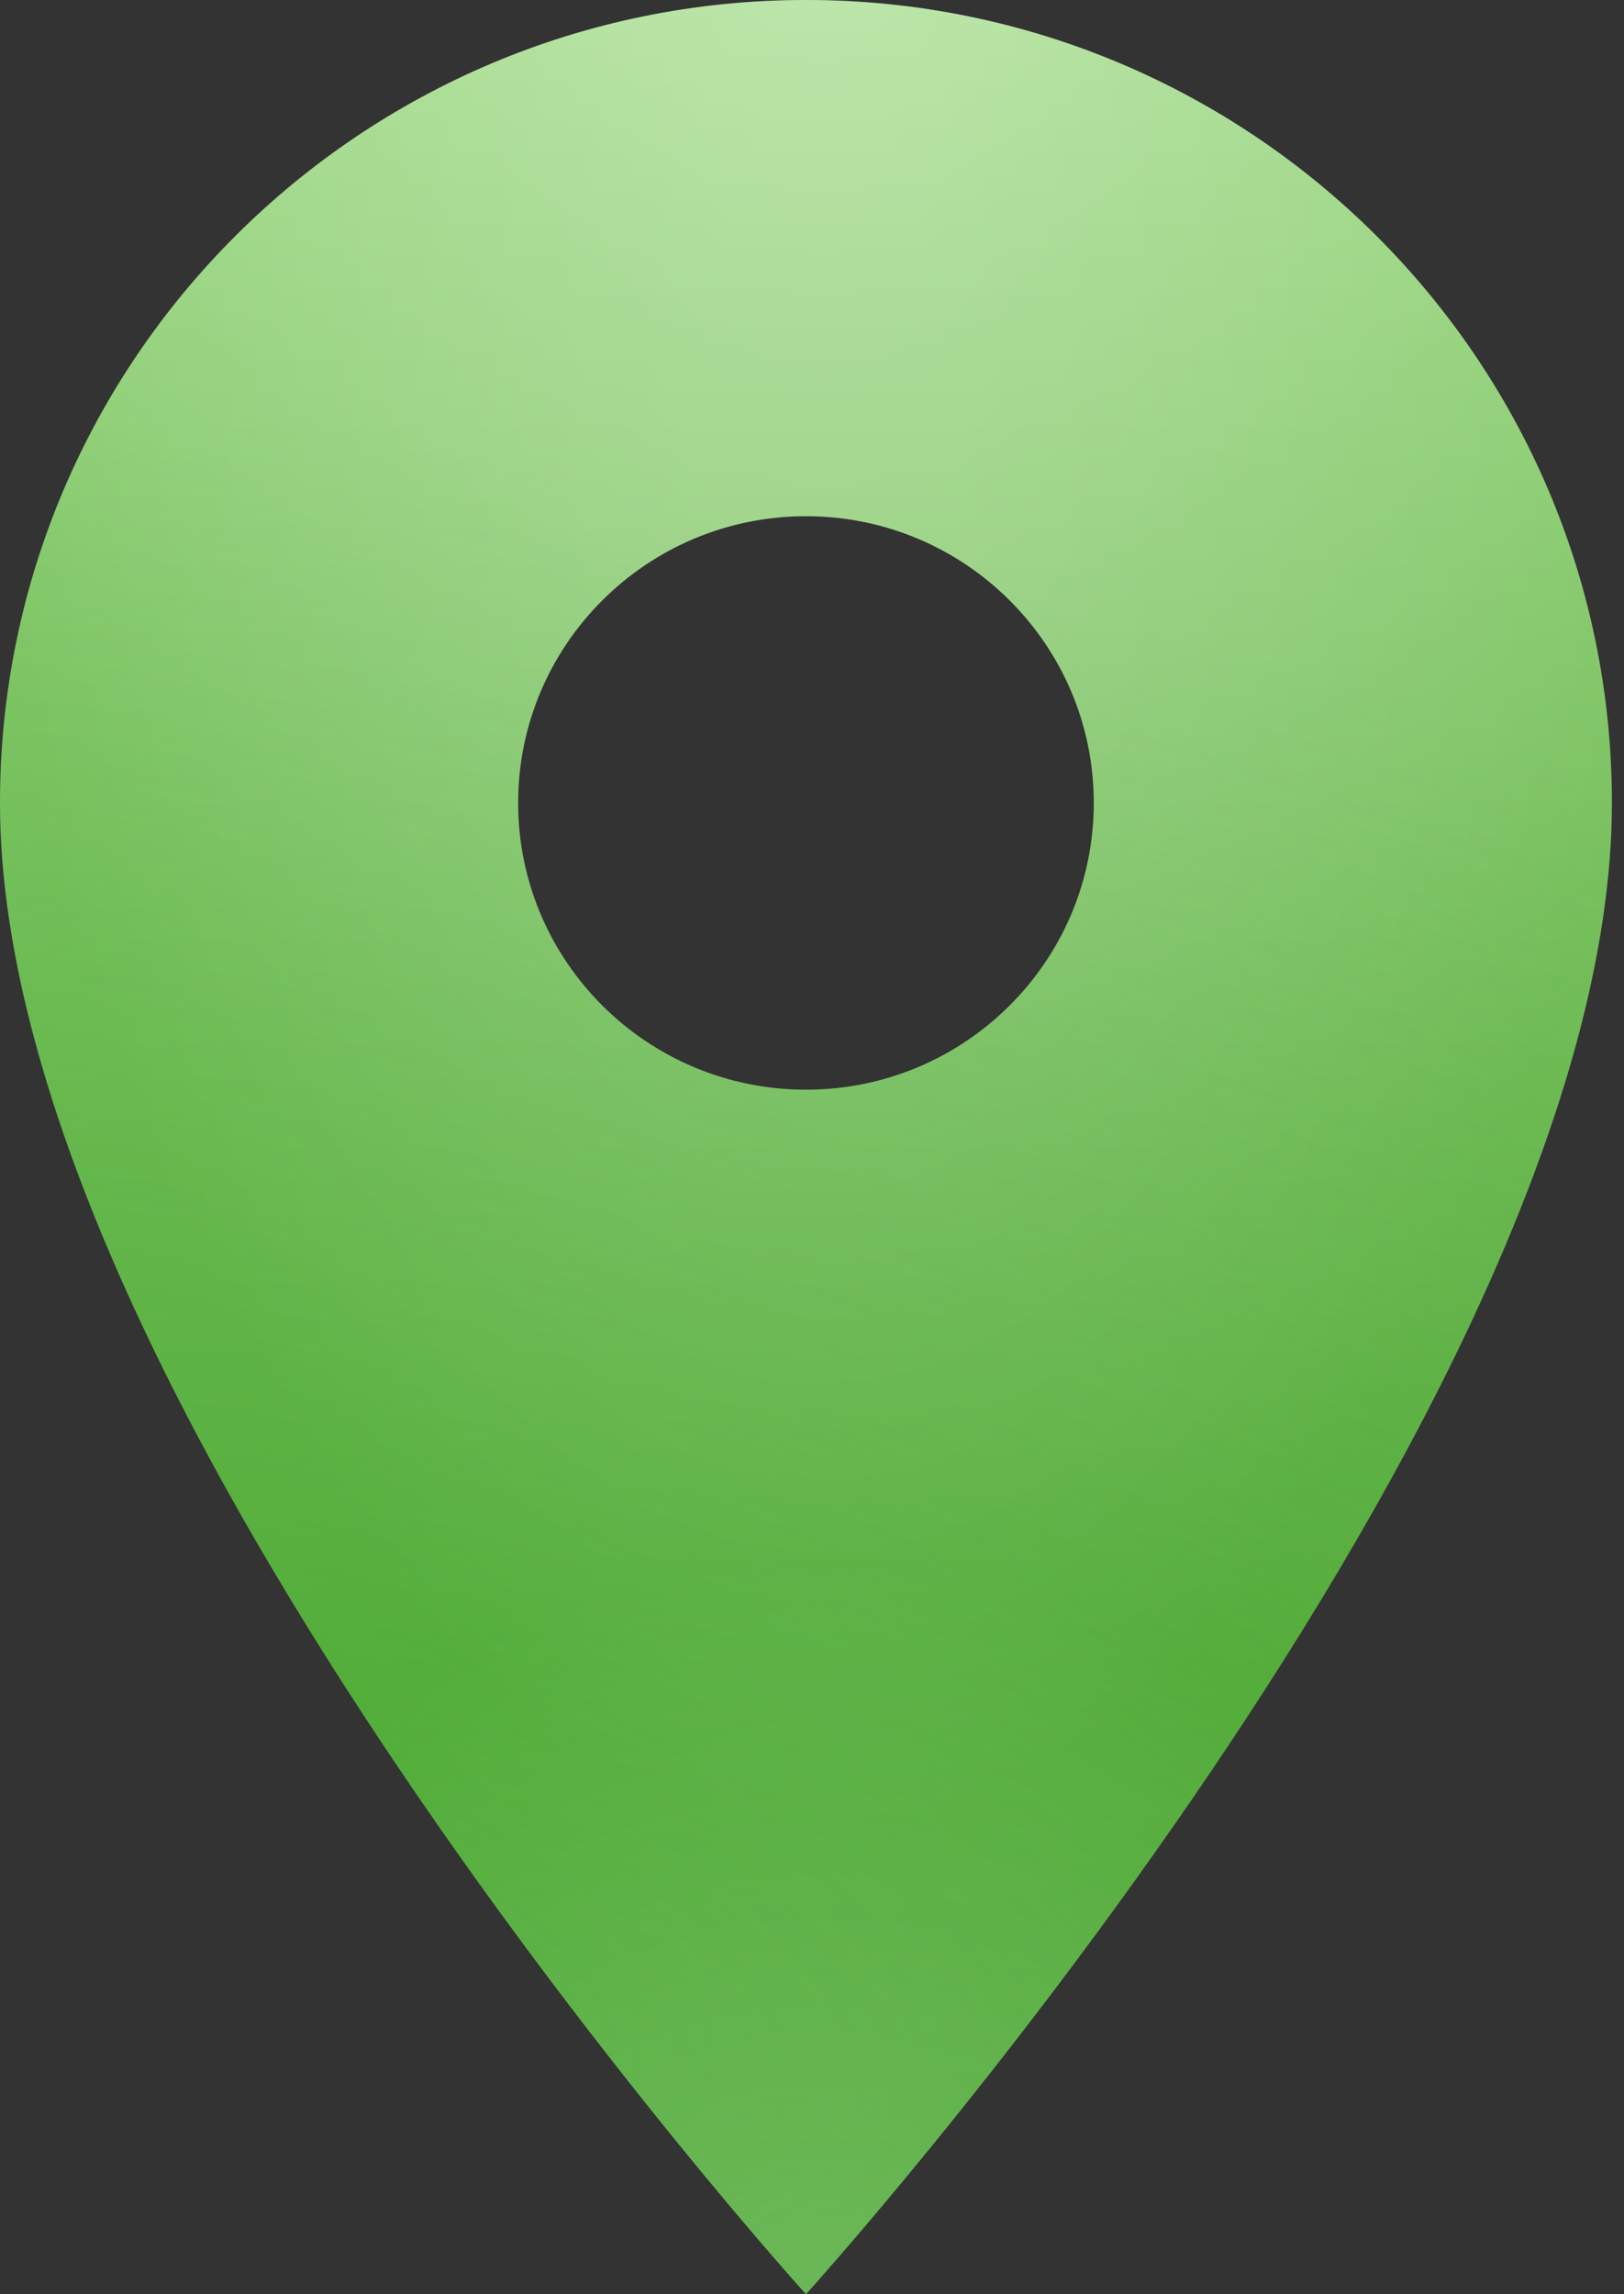 <?xml version="1.0" encoding="UTF-8"?> <svg xmlns="http://www.w3.org/2000/svg" width="80" height="113" viewBox="0 0 80 113" fill="none"><rect x="0" y="0" width="80" height="113" fill="#333333" stroke="none"/> <path d="M39.703 0C17.781 0 0 17.713 0 39.55C0 69.212 39.703 113 39.703 113C39.703 113 79.405 69.212 79.405 39.55C79.405 17.713 61.624 0 39.703 0ZM39.703 53.675C31.875 53.675 25.523 47.347 25.523 39.55C25.523 31.753 31.875 25.425 39.703 25.425C47.53 25.425 53.882 31.753 53.882 39.55C53.882 47.347 47.53 53.675 39.703 53.675Z" fill="url(#paint0_linear_146_69)"></path> <path d="M39.703 0C17.781 0 0 17.713 0 39.55C0 69.212 39.703 113 39.703 113C39.703 113 79.405 69.212 79.405 39.55C79.405 17.713 61.624 0 39.703 0ZM39.703 53.675C31.875 53.675 25.523 47.347 25.523 39.55C25.523 31.753 31.875 25.425 39.703 25.425C47.53 25.425 53.882 31.753 53.882 39.55C53.882 47.347 47.53 53.675 39.703 53.675Z" fill="url(#paint1_radial_146_69)" fill-opacity="0.55"></path> <path d="M39.703 0C17.781 0 0 17.713 0 39.55C0 69.212 39.703 113 39.703 113C39.703 113 79.405 69.212 79.405 39.55C79.405 17.713 61.624 0 39.703 0ZM39.703 53.675C31.875 53.675 25.523 47.347 25.523 39.55C25.523 31.753 31.875 25.425 39.703 25.425C47.53 25.425 53.882 31.753 53.882 39.55C53.882 47.347 47.53 53.675 39.703 53.675Z" fill="url(#paint2_radial_146_69)" fill-opacity="0.33"></path> <path d="M39.703 0C17.781 0 0 17.713 0 39.55C0 69.212 39.703 113 39.703 113C39.703 113 79.405 69.212 79.405 39.55C79.405 17.713 61.624 0 39.703 0ZM39.703 53.675C31.875 53.675 25.523 47.347 25.523 39.55C25.523 31.753 31.875 25.425 39.703 25.425C47.53 25.425 53.882 31.753 53.882 39.55C53.882 47.347 47.53 53.675 39.703 53.675Z" fill="url(#paint3_radial_146_69)" fill-opacity="0.33"></path> <defs> <linearGradient id="paint0_linear_146_69" x1="39.703" y1="113" x2="39.703" y2="-6.819" gradientUnits="userSpaceOnUse"> <stop stop-color="#3C9723"></stop> <stop offset="1" stop-color="#A5DE8B"></stop> </linearGradient> <radialGradient id="paint1_radial_146_69" cx="0" cy="0" r="1" gradientUnits="userSpaceOnUse" gradientTransform="translate(9.178 96.439) rotate(-76.927) scale(75.004 182.335)"> <stop offset="0.056" stop-color="#4FB336"></stop> <stop offset="1" stop-color="#55B83C" stop-opacity="0"></stop> </radialGradient> <radialGradient id="paint2_radial_146_69" cx="0" cy="0" r="1" gradientUnits="userSpaceOnUse" gradientTransform="translate(40.606 -10.716) rotate(90) scale(101.31 44.854)"> <stop stop-color="white"></stop> <stop offset="1" stop-color="white" stop-opacity="0"></stop> </radialGradient> <radialGradient id="paint3_radial_146_69" cx="0" cy="0" r="1" gradientUnits="userSpaceOnUse" gradientTransform="translate(40.606 135.405) rotate(-90) scale(58.448 45.707)"> <stop stop-color="white"></stop> <stop offset="1" stop-color="white" stop-opacity="0"></stop> </radialGradient> </defs> </svg> 